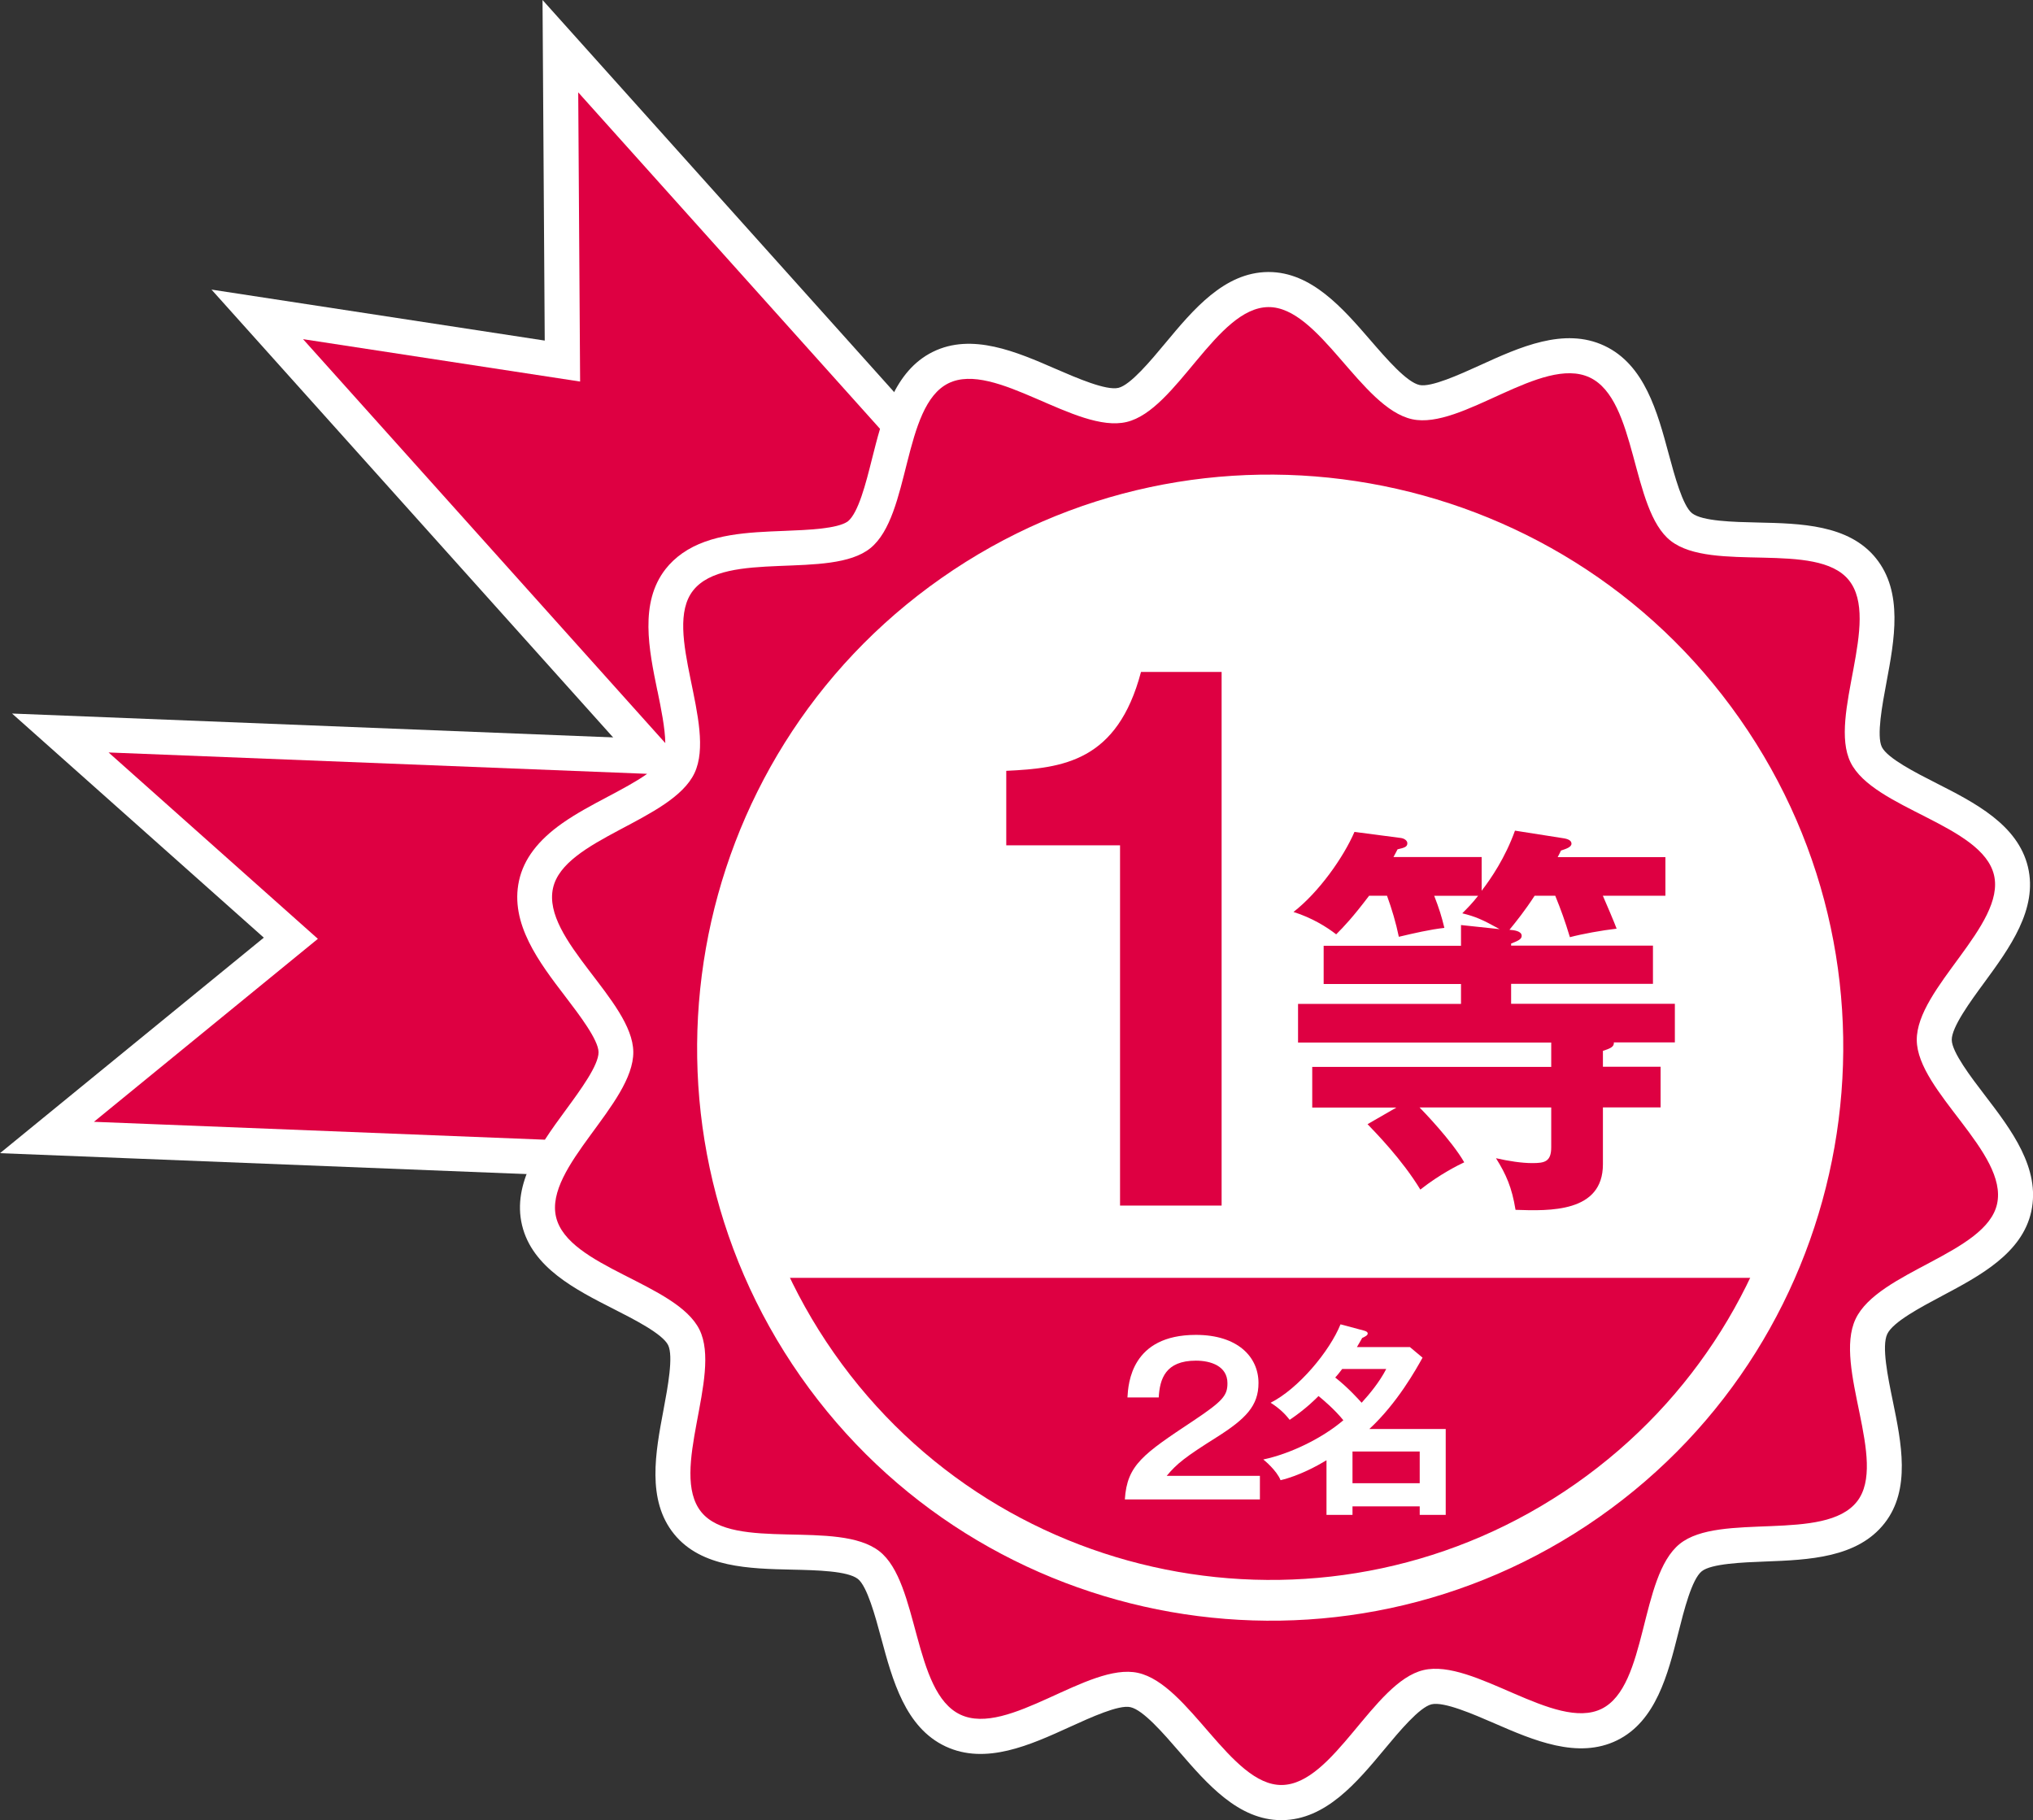 <?xml version="1.0" encoding="UTF-8"?>
<svg id="a" data-name="レイヤー_1" xmlns="http://www.w3.org/2000/svg" width="258" height="231" viewBox="0 0 258 231">
  <rect x="0" y="0" width="258" height="231" fill="#333333" stroke="none"/>
  <g>
    <g>
      <g>
        <g>
          <path d="M89.01,106.07L26.84,36.75l42.29,6.47-.28-43.22,47.81,53.31-.71,2.39c-.34,1.14-.63,2.29-.98,3.68-1.25,4.98-2.25,8.38-4.58,10.27l-.25.19c-2.24,1.57-5.58,1.81-10.42,2-3.99.16-8.12.32-10.58,2.04-.46.32-.85.69-1.17,1.1-2.06,2.64-1.1,7.3-.18,11.81h0c.5,2.43,1.06,5.17,1.08,7.47l.12,11.82ZM50.07,49.32l27.78,30.97c-.14-3.71.51-7.49,3.1-10.8.87-1.11,1.9-2.09,3.08-2.91,4.61-3.23,10.31-3.45,15.34-3.65,1.39-.05,4.04-.16,5.38-.41.56-1.27,1.23-3.93,1.58-5.31.12-.49.26-1.04.41-1.61l-28.84-32.16.2,30.17-28.03-4.29ZM104.49,63.02h0s0,0,0,0Z" fill="#fff"/>
          <path d="M71.51,149.18L0,146.34l33.48-27.35L1.53,90.55l93.69,3.72-10.51,7.55s-.11.08-.19.14c-1.54,1.08-3.37,2.05-5.32,3.08-1.83.97-3.71,1.97-5.27,3.06-2.16,1.51-3.38,3.02-3.73,4.61-.75,3.43,2.21,7.31,5.07,11.06,3.08,4.02,5.1,6.87,5.12,9.71.03,2.9-1.96,5.83-4.99,9.96-.82,1.12-1.73,2.37-2.54,3.61l-1.38,2.13ZM23.83,138.38l43.03,1.71c.48-.68.95-1.33,1.37-1.9.85-1.16,2.46-3.36,3.09-4.59-.68-1.23-2.34-3.4-3.12-4.42-3.71-4.86-8.34-10.91-6.7-18.38.73-3.32,2.59-6.19,5.66-8.74l-41.15-1.63,21.18,18.86-23.37,19.09Z" fill="#fff"/>
        </g>
        <path d="M162.6,230.98c-5.43,0-9.41-4.6-12.92-8.66-2.05-2.37-4.61-5.33-6.23-5.68-1.47-.33-5.06,1.32-7.68,2.51-5,2.28-10.67,4.87-15.78,2.47s-6.73-8.42-8.16-13.73c-.75-2.78-1.78-6.59-2.96-7.52-1.31-1.02-5.21-1.11-8.35-1.18-5.4-.12-11.51-.25-14.97-4.51-3.51-4.32-2.36-10.39-1.35-15.75.54-2.88,1.28-6.82.59-8.23-.71-1.43-4.3-3.26-6.92-4.59-4.84-2.46-10.33-5.25-11.62-10.63-1.28-5.36,2.35-10.31,5.55-14.68,1.75-2.38,4.14-5.65,4.12-7.27-.02-1.54-2.43-4.71-4.2-7.02-3.33-4.35-7.09-9.28-5.89-14.76,1.17-5.31,6.54-8.16,11.28-10.68,2.8-1.49,6.28-3.33,7-4.87s-.07-5.4-.71-8.5c-1.08-5.26-2.31-11.21,1.04-15.49,3.45-4.42,9.65-4.66,15.13-4.87,2.91-.11,6.88-.27,8.08-1.24,1.26-1.02,2.25-4.95,2.97-7.81,1.32-5.25,2.83-11.21,7.77-13.64,4.96-2.45,10.62,0,15.6,2.17,2.7,1.17,6.4,2.77,7.95,2.4,1.53-.37,4.1-3.45,5.97-5.7,3.49-4.19,7.44-8.95,13-9,.03,0,.06,0,.09,0,5.43,0,9.41,4.6,12.92,8.66,2.05,2.37,4.61,5.33,6.23,5.68,1.47.31,5.06-1.32,7.68-2.51,5-2.28,10.68-4.87,15.78-2.47,5.11,2.4,6.73,8.42,8.16,13.73.75,2.78,1.78,6.59,2.96,7.52,1.31,1.02,5.21,1.11,8.35,1.18,5.4.12,11.52.25,14.97,4.51,3.51,4.32,2.36,10.39,1.36,15.75-.54,2.88-1.28,6.82-.59,8.23.71,1.43,4.3,3.26,6.92,4.59,4.84,2.46,10.33,5.25,11.62,10.63,1.28,5.36-2.35,10.31-5.55,14.68-1.75,2.38-4.14,5.65-4.12,7.27.02,1.54,2.43,4.71,4.2,7.02,3.33,4.35,7.09,9.28,5.89,14.76-1.17,5.31-6.54,8.16-11.28,10.68-2.8,1.49-6.28,3.33-7,4.87s.07,5.4.71,8.5c1.08,5.26,2.31,11.21-1.04,15.49-3.45,4.42-9.65,4.66-15.13,4.87-2.91.11-6.88.27-8.08,1.24-1.26,1.02-2.25,4.95-2.97,7.81-1.32,5.25-2.83,11.21-7.77,13.64-4.97,2.44-10.62,0-15.6-2.17-2.7-1.17-6.39-2.77-7.95-2.4-1.53.37-4.1,3.45-5.97,5.7-3.49,4.19-7.44,8.95-13,9-.03,0-.06,0-.09,0ZM143.06,207.7c.77,0,1.53.08,2.29.24,4.51.99,7.84,4.83,11.05,8.55,1.81,2.09,4.83,5.58,6.19,5.58h0c1.44-.01,4.44-3.63,6.24-5.79,3.11-3.74,6.33-7.62,10.75-8.67,4.44-1.06,9.08.95,13.56,2.89,2.56,1.11,6.85,2.97,8.12,2.35,1.25-.61,2.39-5.13,3.07-7.83,1.2-4.75,2.44-9.66,6-12.55,3.5-2.84,8.51-3.04,13.35-3.22,3.01-.12,7.55-.29,8.45-1.45.81-1.04-.12-5.53-.67-8.22-1-4.85-2.03-9.86-.04-14.09s6.51-6.62,10.88-8.95c2.42-1.29,6.47-3.44,6.76-4.72.32-1.44-2.44-5.05-4.27-7.44-2.94-3.85-5.98-7.83-6.03-12.34-.04-4.59,2.95-8.67,5.85-12.62,1.64-2.24,4.4-6,4.08-7.35-.33-1.38-4.5-3.5-6.99-4.76-4.36-2.21-8.86-4.5-10.88-8.6-2.01-4.08-1.07-9.02-.17-13.81.52-2.76,1.39-7.38.48-8.5-.86-1.05-5.48-1.16-8.25-1.22-4.91-.11-10-.22-13.64-3.06-3.53-2.75-4.82-7.57-6.08-12.22-.79-2.92-1.98-7.34-3.36-7.99-1.37-.65-5.54,1.25-8.3,2.51-4.38,2-8.91,4.07-13.29,3.11-4.51-.99-7.84-4.84-11.05-8.55-1.81-2.09-4.83-5.58-6.19-5.58h0c-1.44.01-4.44,3.63-6.24,5.79-3.11,3.74-6.33,7.62-10.75,8.67-4.44,1.06-9.08-.95-13.56-2.9-2.56-1.11-6.86-2.97-8.12-2.35-1.25.61-2.39,5.13-3.07,7.83-1.2,4.75-2.43,9.66-6,12.55-3.5,2.84-8.51,3.04-13.35,3.22-3,.12-7.55.29-8.45,1.45-.81,1.04.12,5.53.67,8.22,1,4.85,2.03,9.86.04,14.09s-6.51,6.62-10.88,8.95c-2.42,1.29-6.47,3.44-6.76,4.72-.32,1.44,2.44,5.05,4.27,7.44,2.94,3.85,5.98,7.83,6.03,12.34.04,4.59-2.95,8.67-5.85,12.62-1.64,2.24-4.4,6-4.08,7.35.33,1.38,4.5,3.5,6.99,4.76,4.36,2.21,8.86,4.5,10.88,8.6,2.01,4.08,1.08,9.02.17,13.81-.52,2.76-1.39,7.38-.48,8.49.86,1.05,5.48,1.16,8.25,1.22,4.92.11,10,.22,13.64,3.06,3.53,2.75,4.82,7.57,6.08,12.22.79,2.92,1.98,7.34,3.36,7.99,1.37.64,5.54-1.25,8.3-2.51,3.62-1.65,7.34-3.35,10.99-3.35Z" fill="#fff"/>
        <path d="M161.3,208.57c-23.87,0-47.38-11.24-62.08-32.23-11.59-16.55-16.04-36.62-12.53-56.52,3.51-19.9,14.56-37.24,31.11-48.83,34.17-23.92,81.43-15.59,105.36,18.58,11.59,16.55,16.04,36.62,12.53,56.52-3.51,19.9-14.56,37.24-31.11,48.83-13.18,9.23-28.3,13.66-43.28,13.66ZM161.1,66.24c-13.22,0-26.56,3.91-38.19,12.05-14.6,10.23-24.35,25.52-27.45,43.08s.83,35.27,11.06,49.87c21.11,30.15,62.81,37.5,92.96,16.39,14.6-10.22,24.35-25.52,27.45-43.08,3.1-17.56-.83-35.27-11.06-49.87-12.97-18.52-33.71-28.44-54.77-28.44Z" fill="#fff"/>
        <path d="M161.31,210.13c-24.36,0-48.35-11.47-63.35-32.89-11.81-16.86-16.34-37.35-12.76-57.68,3.58-20.33,14.85-38.03,31.71-49.84,34.87-24.41,83.11-15.91,107.52,18.96,11.81,16.87,16.34,37.35,12.76,57.68-3.58,20.33-14.85,38.03-31.72,49.84-13.45,9.42-28.88,13.94-44.17,13.94ZM161.11,69.86c-12.5,0-25.12,3.69-36.12,11.39-13.79,9.65-22.99,24.12-25.93,40.75-2.93,16.62.77,33.37,10.43,47.16,12.26,17.51,31.88,26.89,51.79,26.89,12.5,0,25.12-3.69,36.12-11.39,13.79-9.65,22.99-24.12,25.93-40.75,2.93-16.62-.77-33.37-10.42-47.16-12.26-17.51-31.88-26.89-51.79-26.89Z" fill="#fff"/>
      </g>
      <path d="M227.3,166.61H95.29l-1.24-2.44c-10.89-21.43-9.33-48.3,4.06-70.11,13.73-22.38,36.72-35.22,63.07-35.22s49.99,12.33,63.58,33.83c13.47,21.31,14.87,48,3.75,71.39l-1.21,2.54ZM100.83,157.7h120.78c8.54-19.99,6.96-42.32-4.38-60.27-11.92-18.86-32.35-29.68-56.05-29.68s-43.41,11.29-55.48,30.97c-11.28,18.37-13.06,40.72-4.87,58.99Z" fill="#fff"/>
    </g>
    <g>
      <path d="M159.49,157.44h-21.8v-45.72h-14.44v-18.15l4.24-.2c6.83-.32,10.8-.91,13.01-9.24l.88-3.31h18.11v76.63ZM146.59,148.53h3.99v-58.82h-2.54c-3.61,9.27-10.31,11.54-15.88,12.23v.87h14.44v45.72Z" fill="#fff"/>
      <path d="M194.68,158.03c-.89,0-1.74-.03-2.5-.06l-3.65-.13-.59-3.6c-.17-1.03-.37-1.82-.63-2.52-.8.4-2.53,1.33-4.28,2.72l-3.95,3.13-2.62-4.31c-1.92-3.16-4.8-6.16-5.89-7.3l-.93-.98h-7.55v-8.25h-1.8v-13.8h3.25v-2.71c-.22-.08-.45-.16-.69-.24l-8.17-2.54,6.76-5.23c2.6-2.01,5.28-5.84,6.37-8.39l1.33-3.1,9.22,1.21c1.68.21,3.08,1.11,3.9,2.39h5.67c.05-.13.1-.27.15-.4l1.24-3.47,9.98,1.57c1.78.32,3.01,1.21,3.74,2.3h12.76v13.81h-1.6v4.81h2.79v13.8h-1.81v8.25h-7.32v2.77c0,3.6-1.53,5.84-2.82,7.08-2.86,2.76-6.96,3.21-10.38,3.21Z" fill="#fff"/>
      <path d="M164.34,194.74h-26.35l.31-4.74c.24-3.68,1.47-6.06,3.66-8.2h-3.6l.27-4.71c.44-7.6,5.35-12.14,13.13-12.14,8.51,0,12.39,5.48,12.39,10.56,0,3.22-1.25,5.51-3.04,7.33h3.22v11.9Z" fill="#fff"/>
      <path d="M187.93,196.7h-24.04v-4.61c-.12.03-.23.06-.35.09l-3.75.89-1.37-3.47c-.15-.22-.57-.65-.89-.91l-7.25-5.91,7.62-1.6-5.68-3.59,7.02-3.54c2.31-1.16,5.65-4.95,6.75-7.65l1.48-3.64,6.79,1.81c1.37.37,2.3,1.1,2.89,1.94h3.4l5.65,4.74-1.78,3.21c-.29.52-.76,1.38-1.42,2.44h4.91v19.81Z" fill="#fff"/>
    </g>
  </g>
  <g>
    <g>
      <g>
        <g>
          <path d="M83.43,87.68c-1.08-5.25-2.3-11.19,1.03-15.46.59-.76,1.31-1.43,2.13-2.01,3.54-2.48,8.33-2.66,12.96-2.84,2.99-.12,6.7-.26,8.04-1.2,1.35-1.09,2.3-4.86,3.06-7.89.33-1.29.65-2.59,1.03-3.86L73.38,11.72l.24,36.7-35.16-5.38,45.97,51.26c-.02-1.87-.54-4.43-.99-6.61Z" fill="#de0042"/>
          <path d="M69.15,144.63c.85-1.31,1.78-2.59,2.68-3.81,1.85-2.52,4.15-5.66,4.13-7.3-.02-1.56-2.44-4.73-4.21-7.05-3.32-4.34-7.08-9.27-5.88-14.72.6-2.73,2.41-5.12,5.52-7.3,1.77-1.24,3.78-2.31,5.73-3.34,1.82-.97,3.54-1.88,4.91-2.84.03-.02.06-.04.09-.07l-68.34-2.71,26.56,23.65-28.42,23.22,57.23,2.27Z" fill="#de0042"/>
        </g>
        <path d="M121.88,217.59c-6.06-2.85-5.21-16.77-10.28-20.73-5.23-4.09-18.51.05-22.6-4.98-4.15-5.12,2.65-17.29-.23-23.14-2.9-5.88-16.68-7.92-18.2-14.29-1.51-6.35,9.86-14.37,9.8-20.96-.06-6.48-11.62-14.29-10.19-20.78,1.38-6.28,15.1-8.55,17.96-14.61,2.85-6.06-4.15-18.08-.19-23.15,4.09-5.23,17.47-1.31,22.51-5.39,5.12-4.15,4.05-18.03,9.9-20.92,5.88-2.9,16.24,6.43,22.62,4.91,6.35-1.51,11.39-14.51,17.98-14.58,6.48-.06,11.76,12.81,18.25,14.23,6.28,1.38,16.46-8.15,22.53-5.3,6.06,2.85,5.21,16.77,10.28,20.73,5.23,4.09,18.51-.05,22.6,4.98,4.15,5.12-2.65,17.29.23,23.14,2.9,5.88,16.68,7.92,18.2,14.29,1.51,6.35-9.86,14.37-9.8,20.96.06,6.48,11.62,14.29,10.19,20.78-1.38,6.28-15.1,8.55-17.96,14.61-2.85,6.06,4.15,18.08.19,23.15-4.09,5.23-17.47,1.31-22.51,5.39-5.12,4.15-4.05,18.03-9.9,20.92-5.88,2.9-16.24-6.43-22.62-4.91-6.35,1.51-11.39,14.51-17.98,14.58-6.48.06-11.76-12.81-18.25-14.23-6.28-1.38-16.46,8.15-22.53,5.3Z" fill="#de0042"/>
        <ellipse cx="161.2" cy="132.95" rx="71.19" ry="71.2" transform="translate(28.05 293.99) rotate(-89.93)" fill="#de0042"/>
        <path d="M119.47,73.36c32.86-23.01,78.31-14.99,101.32,17.86,23.01,32.86,14.99,78.31-17.87,101.32-32.86,23.01-78.31,14.99-101.32-17.86-23.01-32.86-14.99-78.31,17.87-101.32ZM199.95,188.3c30.52-21.37,37.97-63.58,16.59-94.1-21.37-30.52-63.59-37.96-94.11-16.59-30.52,21.37-37.97,63.58-16.59,94.1,21.37,30.52,63.59,37.96,94.11,16.59Z" fill="#fff"/>
      </g>
      <path d="M161.19,63.3c-54.25,0-84.14,57.55-63.16,98.86h126.46c21.73-45.71-9.05-98.86-63.3-98.86Z" fill="#fff"/>
    </g>
    <g>
      <path d="M155.03,152.99h-12.89v-45.72h-14.44v-9.45c7.22-.34,14.1-1.2,17.1-12.55h10.23v67.72Z" fill="#de0042"/>
      <path d="M194.76,113.66c-1.24,1.91-2.32,3.25-3.2,4.33.57.05,1.55.15,1.55.77,0,.41-.41.62-1.34.98v.26h18v4.85h-18v2.53h20.78v4.9h-7.74c.05.57-.46.77-1.39,1.08v2.01h7.32v5.16h-7.32v7.22c0,6.14-6.76,5.93-11.09,5.78-.46-2.84-1.19-4.49-2.48-6.55,1.6.36,3.25.62,4.59.62,1.55,0,2.42-.15,2.42-2.01v-5.05h-16.71c.36.36,4.07,4.18,5.67,6.96-.67.31-3.09,1.5-5.57,3.46-2.32-3.82-5.67-7.22-6.7-8.3l3.66-2.11h-10.68v-5.16h30.33v-3.09h-32.13v-4.9h20.68v-2.53h-17.43v-4.85h17.43v-2.63l4.9.52c-2.22-1.24-3.09-1.6-4.74-2.01.67-.67,1.24-1.24,2.01-2.22h-5.57c.62,1.6.93,2.58,1.29,4.07-1.86.21-3.82.67-5.78,1.13-.36-1.75-.88-3.51-1.5-5.21h-2.27c-2.11,2.78-3.2,3.92-4.18,4.9-1.19-.93-3.09-2.11-5.42-2.84,3.2-2.48,6.34-6.91,7.74-10.16l5.88.77c.41.05.83.31.83.67,0,.46-.36.57-1.24.77-.15.26-.36.72-.52.98h11.19v4.28c1.19-1.55,2.99-4.18,4.23-7.63l6.24.98c.57.1.93.31.93.67,0,.46-.72.67-1.34.88-.1.26-.31.62-.41.83h13.67v4.9h-7.94c.26.57,1.55,3.61,1.75,4.18-1.86.21-4.38.67-5.93,1.08-.62-2.06-1.13-3.46-1.86-5.26h-2.63Z" fill="#de0042"/>
      <path d="M159.89,187.29v2.99h-17.14c.28-4.38,2.32-5.75,8.69-9.98,3.79-2.53,4.33-3.22,4.33-4.77,0-2.17-2.11-2.86-4-2.86-3.87,0-4.59,2.32-4.72,4.67h-3.97c.1-1.78.49-7.94,8.69-7.94,5.26,0,7.94,2.76,7.94,6.11,0,2.89-1.6,4.54-5.36,6.91-3.92,2.47-4.98,3.3-6.29,4.87h11.83Z" fill="#fff"/>
      <path d="M168.34,185.31c-1.11.67-3.43,1.96-5.83,2.53-.49-1.24-2.06-2.53-2.19-2.63,3.35-.7,7.45-2.66,10.16-4.98-1.13-1.39-2.55-2.58-3.15-3.07-.28.28-1.52,1.57-3.66,3.02-.49-.62-1.16-1.37-2.42-2.17,3.53-1.78,7.48-6.52,8.87-9.95l2.99.8c.28.08.46.18.46.36,0,.21-.23.36-.7.57-.18.34-.57.98-.67,1.16h6.73l1.6,1.34c-.8,1.44-3.2,5.77-6.75,9.05h9.69v10.9h-3.3v-1.08h-8.53v1.08h-3.3v-6.93ZM170.33,173.73c-.39.52-.64.82-.88,1.08,1.6,1.26,2.91,2.71,3.35,3.2,1.01-1.11,2.27-2.63,3.12-4.28h-5.59ZM180.17,188.22v-4.02h-8.53v4.02h8.53Z" fill="#fff"/>
    </g>
  </g>
</svg>